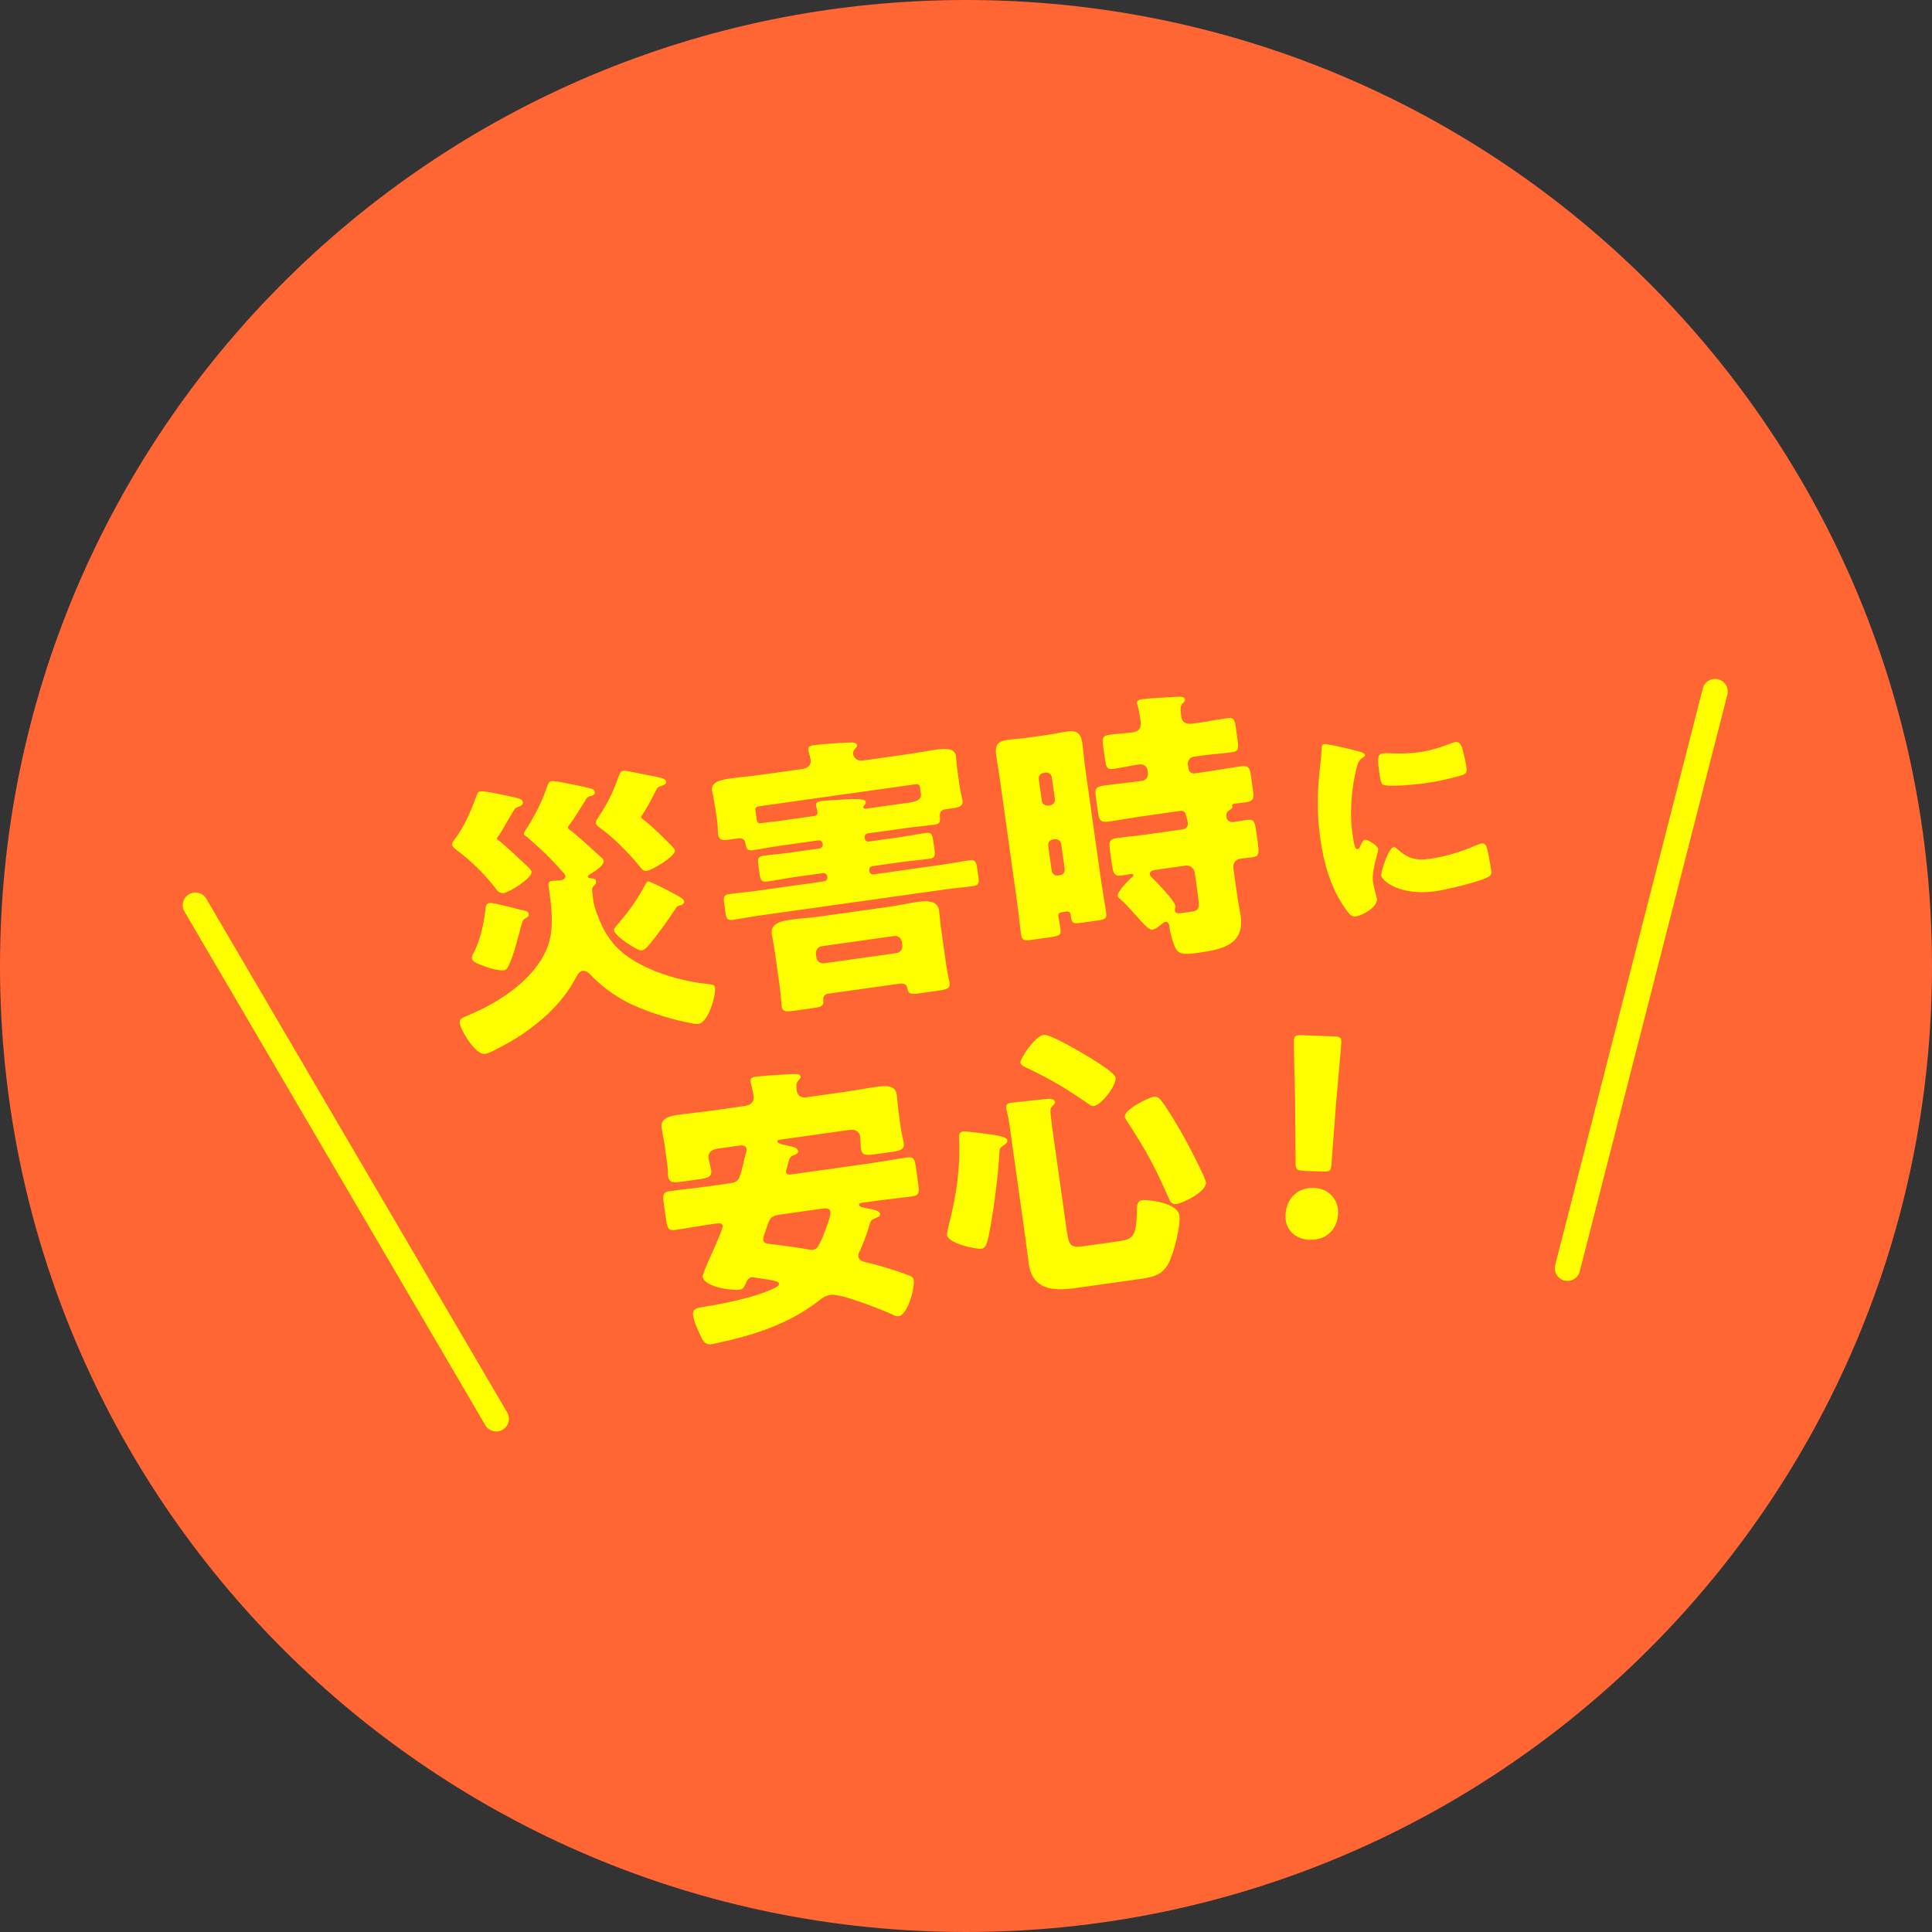 <?xml version="1.0" encoding="UTF-8"?>
<svg id="_レイヤー_2" data-name="レイヤー 2" xmlns="http://www.w3.org/2000/svg" viewBox="0 0 282.96 282.96">
  <rect x="0" y="0" width="282.96" height="282.96" fill="#333333" stroke="none"/>
  <defs>
    <style>
      .cls-1 {
        fill: none;
        stroke: #ff0;
        stroke-linecap: round;
        stroke-linejoin: round;
        stroke-width: 3.71px;
      }

      .cls-2 {
        fill: #f63;
      }

      .cls-2, .cls-3 {
        stroke-width: 0px;
      }

      .cls-3 {
        fill: #ff0;
      }
    </style>
  </defs>
  <g id="_レイヤー_1-2" data-name="レイヤー 1">
    <g>
      <path class="cls-2" d="M282.96,141.48c0,78.14-63.34,141.48-141.48,141.48S0,219.62,0,141.48,63.34,0,141.48,0s141.48,63.35,141.48,141.48Z"/>
      <g>
        <g>
          <line class="cls-1" x1="28.62" y1="132.57" x2="72.68" y2="207.8"/>
          <line class="cls-1" x1="251.19" y1="101.29" x2="229.57" y2="185.75"/>
        </g>
        <g>
          <path class="cls-3" d="M75.55,116.83c.35.08.96.2,1.02.62.07.5-.38.6-.66.73-.49.15-.55.29-1.26,1.53-.21.33-.41.69-.68,1.15-.27.5-.71,1.24-1.03,1.67-.07.09-.18.2-.17.28.01.08.1.15.15.19.75.53,3.14,2.77,3.92,3.51.53.48.97.88,1.01,1.17.13.91-3.22,2.99-4.05,3.11-.71.1-1.03-.4-1.24-.71-1.51-1.99-3.61-4.02-5.6-5.52-.24-.18-.71-.54-.75-.83-.04-.29.32-.72.5-.96,1.18-1.56,2.21-3.86,2.88-5.69.37-.98.39-1.11.77-1.17.75-.1,4.42.73,5.21.92ZM86.87,131.74c.11.75.34,1.52.61,2.2.55,1.53,1.25,2.91,2.28,4.16,2.87,3.57,9.24,5.51,13.66,5.99.82.1,1.25.12,1.3.54.16,1.12-.97,5.13-2.42,5.33-.29.04-.72-.02-.94-.08-2.65-.47-5.92-1.45-8.72-2.71-2.12-.97-4.28-2.49-5.92-4.16-.5-.52-.89-.89-1.43-.81-.46.06-.75.66-.96,1.02-1.04,1.96-2.44,3.73-4.08,5.27-2.28,2.14-4.8,3.81-7.72,5.27-.55.29-1.07.53-1.48.59-1.41.2-3.58-3.47-3.72-4.51-.08-.58.2-.7,1.56-1.28,4.55-1.91,10.01-5.55,11.51-10.5.66-2.21.42-4.88.1-7.12l-.15-1.04c-.11-.75.18-.83.51-.88.37-.05.96-.05,1.26-.09s.73-.23.67-.64c-.04-.25-.28-.51-.48-.69-1.42-1.66-3.42-3.58-5.1-5-.28-.17-.47-.31-.49-.48-.03-.21.47-.87.61-1.1,1.04-1.67,2.04-3.59,2.66-5.45.36-1.02.44-1.12.73-1.16.71-.1,4.12.69,5.08.89.48.1,1.26.25,1.32.66.07.5-.46.61-.67.64-.53.16-.55.33-.85.84-.63.98-1.58,2.59-2.27,3.45-.1.18-.18.24-.16.36.01.08.11.15.15.19.98.67,3.75,3.24,4.68,4.08.24.18.39.37.41.53.1.75-1.42,1.64-1.97,1.97-.16.06-.35.22-.33.38.03.21.24.22.37.24.34,0,.76.02.82.39.04.29-.09.52-.29.68-.23.2-.29.38-.29.67.06.46.09.92.15,1.33ZM69.42,139.48c.92-1.86,1.41-4.09,1.67-6.16.05-.56.07-.98.61-1.06.46-.06,2.35.43,3.75.78.57.13,1.05.27,1.32.32.35.08.62.17.67.54.05.33-.27.5-.55.63-.31.21-.37.35-.66,1.36-.04.3-.15.7-.3,1.18-.33,1.27-.77,2.94-1.33,4.12-.26.59-.39.86-.8.92-.66.09-2.07-.3-2.74-.55-1.16-.43-1.87-.67-1.95-1.21-.04-.29.17-.62.3-.89ZM95.97,113.75c.87.17,1.52.29,1.58.71s-.39.52-.67.64c-.49.15-.6.25-.83.71-.49,1-1.3,2.51-1.89,3.4-.21.33-.28.38-.27.5.01.08.11.15.2.23,1.42,1.03,3.93,3.55,4.48,4.15.2.23.26.34.28.47.12.83-3.32,2.88-4.11,2.99-.54.08-.76-.27-1.27-.92-1.53-1.82-3.65-4.01-5.62-5.39-.19-.14-.52-.35-.56-.64-.06-.41.27-.8.48-1.12,1.12-1.64,2.04-3.54,2.71-5.42.34-.89.43-1.12.85-1.18.12-.02.47.02.95.12,1.35.28,2.87.57,3.7.75ZM98.95,131.02c.5.27,1.18.6,1.24.97.06.41-.35.56-.67.64-.41.1-.47.28-.68.6-1.15,1.77-2.46,3.56-3.8,5.19-.25.29-.62.72-1.07.79-.58.08-3.94-2.11-4.05-2.94-.04-.29.33-.64.73-1.12,1.49-1.73,2.8-3.57,3.87-5.62.1-.18.24-.41.4-.44.25-.03,2.71,1.19,4.04,1.93Z"/>
          <path class="cls-3" d="M104.71,118.19c-.08-.58-.17-1.2-.29-1.78-.07-.2-.11-.45-.13-.66-.19-1.33,1.6-1.58,2.51-1.71,1.53-.22,3.08-.35,4.62-.56l6.18-.87c.79-.11,1.22-.68,1.13-1.3-.02-.17-.22-.98-.29-1.14l-.05-.37c-.08-.54.42-.61.8-.66,1.41-.2,3.85-.33,5.27-.4.34,0,1.01-.06,1.07.4.03.21-.16.36-.34.56-.18.24-.27.46-.23.75.06.46.49,1.07,1.48.93l6.1-.86c1.53-.22,3.06-.51,4.59-.73.91-.13,2.7-.38,2.88.95.04.29.1,1.34.26,2.46l.29,2.03c.06.46.17.91.27,1.32.03.21.11.49.14.7.12.83-.54,1.01-1.49,1.14l-1.08.15c-.58.08-.78.45-.75.99.06.71.07,1.13-.71,1.24-1.37.19-2.75.3-4.12.49l-5.73.8c-.33.05-.5.32-.46.61l.02.12c.04.29.28.51.62.46l4.27-.6c1.37-.19,2.73-.47,4.09-.66.79-.11.93.29,1.05,1.12l.19,1.33c.11.79.09,1.21-.7,1.33-1.37.19-2.75.3-4.12.49l-4.27.6c-.33.05-.51.33-.46.62l.02.12c.04.29.28.51.62.46l10-1.41c1.37-.19,2.73-.47,4.1-.66.79-.11.93.33,1.05,1.12l.19,1.33c.11.79.09,1.22-.7,1.33-1.37.19-2.75.3-4.12.49l-27.09,3.81c-1.37.19-2.73.47-4.1.66-.79.11-.93-.29-1.04-1.08l-.19-1.37c-.12-.83-.09-1.21.74-1.33,1.37-.19,2.75-.3,4.08-.49l9.83-1.38c.29-.04.5-.32.46-.62l-.02-.12c-.04-.29-.32-.5-.61-.46l-4.15.58c-1.37.19-2.73.47-4.1.66-.79.11-.93-.29-1.04-1.08l-.19-1.37c-.12-.87-.08-1.21.74-1.33,1.37-.19,2.75-.3,4.08-.49l4.15-.58c.29-.04.5-.32.46-.61l-.02-.12c-.04-.29-.32-.5-.61-.46l-5.52.78c-1.37.19-2.73.47-4.14.67-.83.12-.9-.38-1.04-1.08-.13-.62-.53-.73-1.11-.65l-1.16.16c-.79.11-1.58.22-1.7-.69-.03-.21-.03-.5-.06-.71-.02-.42-.04-.88-.1-1.34l-.29-2.03ZM133.35,117.51q1.66-.23,1.53-1.19l-.15-1.08c-.04-.25-.27-.43-.52-.39l-23.19,3.26c-.25.04-.43.27-.39.52l.18,1.29c.06.46.14.7.6.64l.17-.02c.75-.11,1.5-.17,2.25-.27l5.39-.76c.37-.05.56-.25.51-.58l-.14-.66c-.05-.08-.07-.2-.08-.28-.07-.5.38-.6.75-.66.5-.07,2.84-.23,4.49-.29,1.85-.05,2.01.18,2.05.43.03.21-.08.35-.23.5-.07.09-.15.15-.13.27.03.25.37.2.53.18l6.39-.9ZM121.41,145.5c-.62.09-.91.42-.83,1.05.11.79-.33.94-1.66,1.12l-2.7.38c-1.08.15-1.63.14-1.74-.64-.04-.25-.11-1.68-.26-2.76l-.75-5.31c-.14-1-.33-1.77-.45-2.56-.23-1.66,1.72-1.93,2.92-2.1,1.29-.18,2.59-.24,3.92-.42l10.41-1.46c1.29-.18,2.6-.49,3.88-.67,1.2-.17,3.15-.44,3.39,1.22.09.66.13,1.51.26,2.42l.77,5.48c.19,1.33.46,2.39.51,2.72.11.79-.42.95-1.7,1.13l-2.7.38c-1.2.17-1.67.15-1.79-.72-.08-.58-.53-.77-1.07-.7l-10.41,1.46ZM119.57,140.22c.08.54.56.94,1.14.86l10.58-1.49c.58-.08.93-.6.86-1.14l-.07-.5c-.08-.54-.55-.94-1.14-.86l-10.58,1.49c-.54.08-.93.6-.86,1.14l.07.5Z"/>
          <path class="cls-3" d="M155.52,133.6c-.33.05-.56.21-.51.58.09.62.22,1.24.3,1.86.13.91-.11,1.03-1.52,1.23l-2.86.4c-.83.12-1.26.09-1.38-.78-.25-1.78-.42-3.58-.67-5.36l-2.4-17.1c-.18-1.29-.41-2.61-.59-3.89-.19-1.33.19-1.97,1.56-2.16,1.04-.15,2.09-.21,3.12-.35l2.7-.38c1.04-.15,2.06-.37,3.1-.52,1.25-.17,1.93.15,2.14,1.69.18,1.29.28,2.58.46,3.87l2.2,15.64c.25,1.78.58,3.56.84,5.34.12.87-.16.99-1.28,1.15l-2.41.34c-1,.14-1.34.1-1.46-.77l-.06-.46c-.04-.25-.24-.47-.57-.43l-.71.1ZM153.82,117.93c.46-.06.74-.48.68-.9l-.45-3.19c-.06-.42-.44-.74-.9-.68l-.33.05c-.46.06-.74.48-.68.9l.45,3.19c.06.46.44.7.9.68l.33-.05ZM154.19,122.96c-.46.06-.74.48-.67.94l.51,3.61c.06.46.45.78.9.72l.33-.05c.46-.06.74-.48.67-.94l-.51-3.61c-.06-.46-.44-.74-.91-.72l-.33.05ZM175.28,105.9c1.49-.21,3.02-.51,4.47-.71.95-.13,1.09.23,1.23,1.22l.27,1.95c.18,1.29.15,1.67-.76,1.8-1.54.22-3.05.3-4.54.51l-1.12.16c-.54.08-.93.6-.86,1.14l.09.62c.06.46.48.74.94.67l1.24-.17c1.78-.25,3.6-.59,5.38-.84,1.24-.18,1.42.14,1.6,1.43l.28,1.99c.18,1.29.11,1.68-1.09,1.85-.54.08-1.08.11-1.62.19-.12.02-.37.09-.34.3,0,.04.05.08.06.12.04.29-.32.43-.51.58-.35.22-.44.48-.36,1.02.06.46.53.73.98.67.62-.09,1.28-.22,1.9-.31,1.12-.16,1.26.25,1.44,1.49l.18,1.29c.34,2.45.27,2.54-.89,2.71-.37.05-.92.09-1.62.19-.58.08-1.1.58-.98,1.45l.59,4.19c.13.91.34,1.81.47,2.73.59,4.19-2.7,4.91-6.06,5.38-2.53.36-3.13.27-3.65-1.01-.34-.88-.59-1.82-.73-2.77l-.02-.17c-.04-.25-.21-.61-.54-.56-.21.03-.32.13-.51.28-.3.3-1.03.82-1.4.87-.58.08-1.4-.95-2.76-2.45-.45-.53-1.35-1.5-1.88-1.94-.2-.18-.43-.32-.46-.57-.08-.58,1.55-2.25,2-2.65.11-.1.31-.21.29-.38-.02-.17-.2-.18-.32-.17-.46.06-.91.17-1.36.23-1.12.16-1.27-.29-1.47-1.7l-.27-1.95c-.18-1.29-.11-1.68.97-1.83,1.49-.21,2.96-.33,4.41-.54l5.27-.74c.5-.07.82-.45.75-.95-.04-.29-.22-.94-.29-1.19-.1-.45-.38-.62-.84-.56l-5.02.71c-1.83.26-3.6.59-5.38.84-1.25.17-1.46-.13-1.63-1.38l-.29-2.03c-.19-1.33-.11-1.68,1.18-1.86,1.78-.25,3.58-.42,5.41-.67h.08c.66-.1,1.02-.58.93-1.2l-.04-.29c-.09-.66-.57-1.02-1.23-.93-1.24.17-2.47.47-3.76.65-.95.13-1.08-.19-1.26-1.47l-.26-1.83c-.16-1.12-.13-1.55.86-1.69,1.45-.2,2.51-.23,3.25-.33,1.16-.16,1.54-.51,1.33-2.01-.08-.54-.24-1.4-.39-1.89-.01-.08-.08-.24-.09-.33-.07-.5.38-.6.75-.66.83-.12,4.36-.32,5.28-.36.3,0,.92-.05.99.41.04.25-.19.45-.38.6-.33.34-.3.85-.15,1.97.08.58.5,1.11,1.53.97l.75-.1ZM174.97,127.78c-.09-.62-.66-1.09-1.33-1l-4.32.61c-.46.06-.99.18-.92.68.04.25.28.47.47.61.64.63,3.16,3.24,3.27,3.98.04.25-.11.44-.07.69.06.46.49.44,1.07.36l1.16-.16c1.41-.2,1.42-.41,1.1-2.74l-.42-3.03Z"/>
          <path class="cls-3" d="M193.39,111.75c.08-.64.15-1.27.17-1.8.01-.63,0-.92.42-.98.29-.04,3.54.65,5.01,1.07.69.2.91.37.93.53.02.13-.07.21-.19.29-.69.46-.82.74-1.01,1.49-.71,2.63-1.09,6.49-.68,9.43.25,1.77.37,2.64.79,2.58.22-.03.35-.31.47-.59.15-.35.29-.73.65-.78.39-.05,1.83.86,1.9,1.34.06.45-1.01,3.13-.76,4.87.03.23.21,1.02.34,1.5.06.19.2.73.23.92.17,1.19-2.08,2.46-3.08,2.6-.61.09-.96-.29-1.7-1.37-2.03-2.97-3.02-6.51-3.51-10.05-.56-3.96-.44-7.1.02-11.04ZM202.52,110.33c.19-.03.72-.04,1.02-.01,1.26.09,3.06.03,4.32-.15,1.61-.23,3.19-.71,4.68-1.31.28-.11.44-.16.63-.19.61-.09.9.56,1.03,1.04.21.79.45,1.81.57,2.61.11.77.04,1.01-.78,1.26-1.77.51-3.55.89-5.36,1.15-.97.14-5.44.6-6.12.17-.29-.19-.42-1.16-.47-1.51-.34-2.38-.28-2.95.49-3.06ZM204.55,124.27c1.58,1.42,2.72,1.82,4.81,1.52,2.38-.33,4.71-1.06,6.91-2.02.22-.1.53-.21.75-.24.42-.06.67.33.74.62.25.85.54,2.68.63,3.33.06.42.06.65-.33.9-1.05.71-6.36,1.95-7.81,2.15-5.19.73-7.84-1.53-7.94-2.27-.09-.61,1.07-4.09,1.81-4.2.16-.02.31.12.42.2Z"/>
          <path class="cls-3" d="M125.94,183.19c-.13.27-.26.54-.22.84.08.54.52.69,1.05.83l.35.08c1.84.46,3.7,1,5.44,1.65.94.33,1.2.42,1.27.92.16,1.16-.89,5.08-2.22,5.26-.29.04-.69-.11-.92-.25-1.63-.74-7.5-3.09-9.04-2.88-.71.1-1.32.52-1.89.99-3.86,2.95-8.25,4.54-12.95,5.67-.58.12-2.09.5-2.63.58-.75.1-1.14-.3-1.51-1.1-.42-.87-1.02-2.14-1.16-3.14-.13-.95.53-1.05,1.31-1.2,2.94-.46,7.26-1.32,9.97-2.5.32-.13,1.37-.53,1.31-.95-.05-.37-1.26-.54-2.47-.71-.39-.07-.78-.1-1.13-.18-.13-.02-.26-.05-.43-.02-.33.05-.59.29-.72.61-.29.68-.48,1.12-.97,1.19-1.25.18-5.26-.4-5.47-1.9-.03-.21.63-1.87,1.05-2.73,1.07-2.35,1.92-4.38,1.88-4.71-.06-.46-.6-.38-.85-.35l-.71.1c-1.78.25-3.6.59-5.42.85-1,.14-1.14-.3-1.32-1.59l-.32-2.28c-.17-1.2-.15-1.67.84-1.81,1.83-.26,3.66-.43,5.45-.68l3.28-.46c1.41-.2,1.49-.51,2.03-2.7.1-.48.23-1.05.43-1.75.06-.18.12-.36.09-.56-.09-.66-.76-.57-1.25-.5l-3.07.43c-1.04.15-1.32.82-1.25,1.32.05.33.34,1.52.39,1.85.13.95-.48,1.12-1.72,1.3l-2.45.34c-1.33.19-2,.2-2.14-.76-.03-.21-.04-.55-.02-.76-.03-.5-.1-1-.17-1.5l-.3-2.16c-.19-1.33-.42-2.35-.47-2.73-.2-1.45,1.45-1.73,2.53-1.88,1.53-.22,3.12-.35,4.7-.58l5.02-.71c.91-.13,1.34-.7,1.24-1.44-.13-.91-.45-1.97-.47-2.13-.08-.58.42-.65.83-.71,1.16-.16,4.19-.33,5.45-.38.46-.02,1.01-.06,1.07.4.02.17-.16.36-.38.6-.33.38-.25.97-.18,1.46.11.79.74,1.04,1.48.93l5.52-.78c1.58-.22,3.14-.53,4.72-.75,1.04-.15,2.7-.34,2.91,1.11.04.25.16,1.71.37,3.25l.23,1.66c.07.5.18.99.29,1.48.03.21.12.53.15.74.13.91-.48,1.12-1.68,1.29l-2.57.36c-1.25.17-1.88.18-2.01-.77-.03-.21-.08-.54-.06-.75-.02-.17-.06-1.01-.08-1.13-.06-.42-.45-1.08-1.57-.92l-10.04,1.41c-.33.05-.54.08-.5.32s.56.35,1.56.58c1.05.23,1.4.35,1.47.81.04.29-.32.47-.56.54-.64.26-.69.48-.92,1.27-.05.22-.1.52-.22.84-.07.14-.09.23-.07.39.06.42.52.39.81.35l11.49-1.62c1.78-.25,3.6-.59,5.42-.85,1-.14,1.14.26,1.31,1.47l.33,2.32c.18,1.29.16,1.75-.83,1.89-1.83.26-3.62.42-5.45.68l-1.99.28c-.12.02-.42.06-.38.31.05.33.69.41,1.6.58.39.07,1.39.23,1.46.73.05.33-.23.46-.99.77-.4.18-.51.58-.67,1.24-.35,1.15-.78,2.27-1.26,3.35ZM114.23,177.89c-1.37.19-1.49.55-1.94,1.88-.12.35-.23.75-.42,1.2-.05.22-.11.4-.08.65.06.46.5.52,1.31.62l.52.06c1.68.23,3.36.42,5.01.73.22.05.26.05.43.02.62-.09.88-.63,1.4-1.8.63-1.57,1.24-3.22,1.16-3.76-.09-.62-.79-.52-1.25-.46l-6.14.86Z"/>
          <path class="cls-3" d="M144.05,166c2.24.28,3.42.54,3.48.99.05.37-.26.59-.53.75-.5.32-.61.47-.62,1.02-.18,3.54-.9,8.97-1.6,12.37-.13.57-.32,1.65-.98,1.75-.95.13-4.93-.79-5.1-1.99-.03-.21.13-.91.23-1.34.02-.13.05-.22.08-.31,1.08-4.34,1.66-8.1,1.45-12.6-.02-.42.05-.85.59-.93.37-.05,2.49.24,3,.3ZM156.28,180.45c.31,2.24.66,2.32,2.86,2.01l4.52-.64c2.08-.29,2.76-.52,2.83-3.99.03-.98-.1-1.93.81-2.06.46-.06,5.15.21,5.44,2.28.2,1.45-.81,5.36-1.47,6.72-.94,2.04-2.47,2.29-4.5,2.58l-9.42,1.32c-3.07.43-6.14.23-6.68-3.55-.17-1.24-.3-2.45-.48-3.7l-2.37-16.85c-.16-1.12-.39-1.85-.43-2.14-.1-.75.18-.83.72-.91,1-.14,4.33-.48,5.33-.58.46-.06,1.03.07,1.08.44.04.25-.16.4-.42.65-.33.34-.27.76-.22,1.17.03.21.13,1.25.23,1.96l2.15,15.27ZM152.86,151.56c.87-.12,4.65,2.1,5.58,2.64.83.48,4.84,2.83,4.95,3.62.16,1.12-2.06,4.01-3.18,4.17-.37.05-.81-.31-1.14-.56-3.55-2.38-4.98-3.24-8.84-5.1-.27-.13-.73-.36-.78-.69-.08-.54,2.12-3.9,3.41-4.08ZM170.12,161.24c1.21,1.65,2.38,3.68,3.4,5.49.51.94,3,5.67,3.1,6.42.18,1.29-3.21,3.03-4.29,3.18-.71.1-.93-.33-1.18-.89-1.99-4.54-3.25-6.86-5.95-11.01-.16-.27-.42-.58-.46-.87-.15-1.08,3.58-2.83,4.16-2.91.66-.09.92.21,1.22.59Z"/>
          <path class="cls-3" d="M195.98,177.7c-.07,2.15-1.54,3.97-4.2,3.88-2.11-.07-3.58-1.53-3.51-3.56.08-2.3,1.59-4.12,4.17-4.04,2.11.07,3.61,1.65,3.54,3.72ZM190.92,171.47c-1.01-.04-1.17-.2-1.17-1.21l-.07-9.26c-.07-2.42-.2-7.82-.17-8.6.02-.66.26-.81,1.12-.78l4.76.17c.86.03,1.09.19,1.06.86-.03.78-.53,6.12-.78,9.04l-.66,8.77c-.07,1.01-.24,1.16-1.25,1.13l-2.85-.1Z"/>
        </g>
      </g>
    </g>
  </g>
</svg>